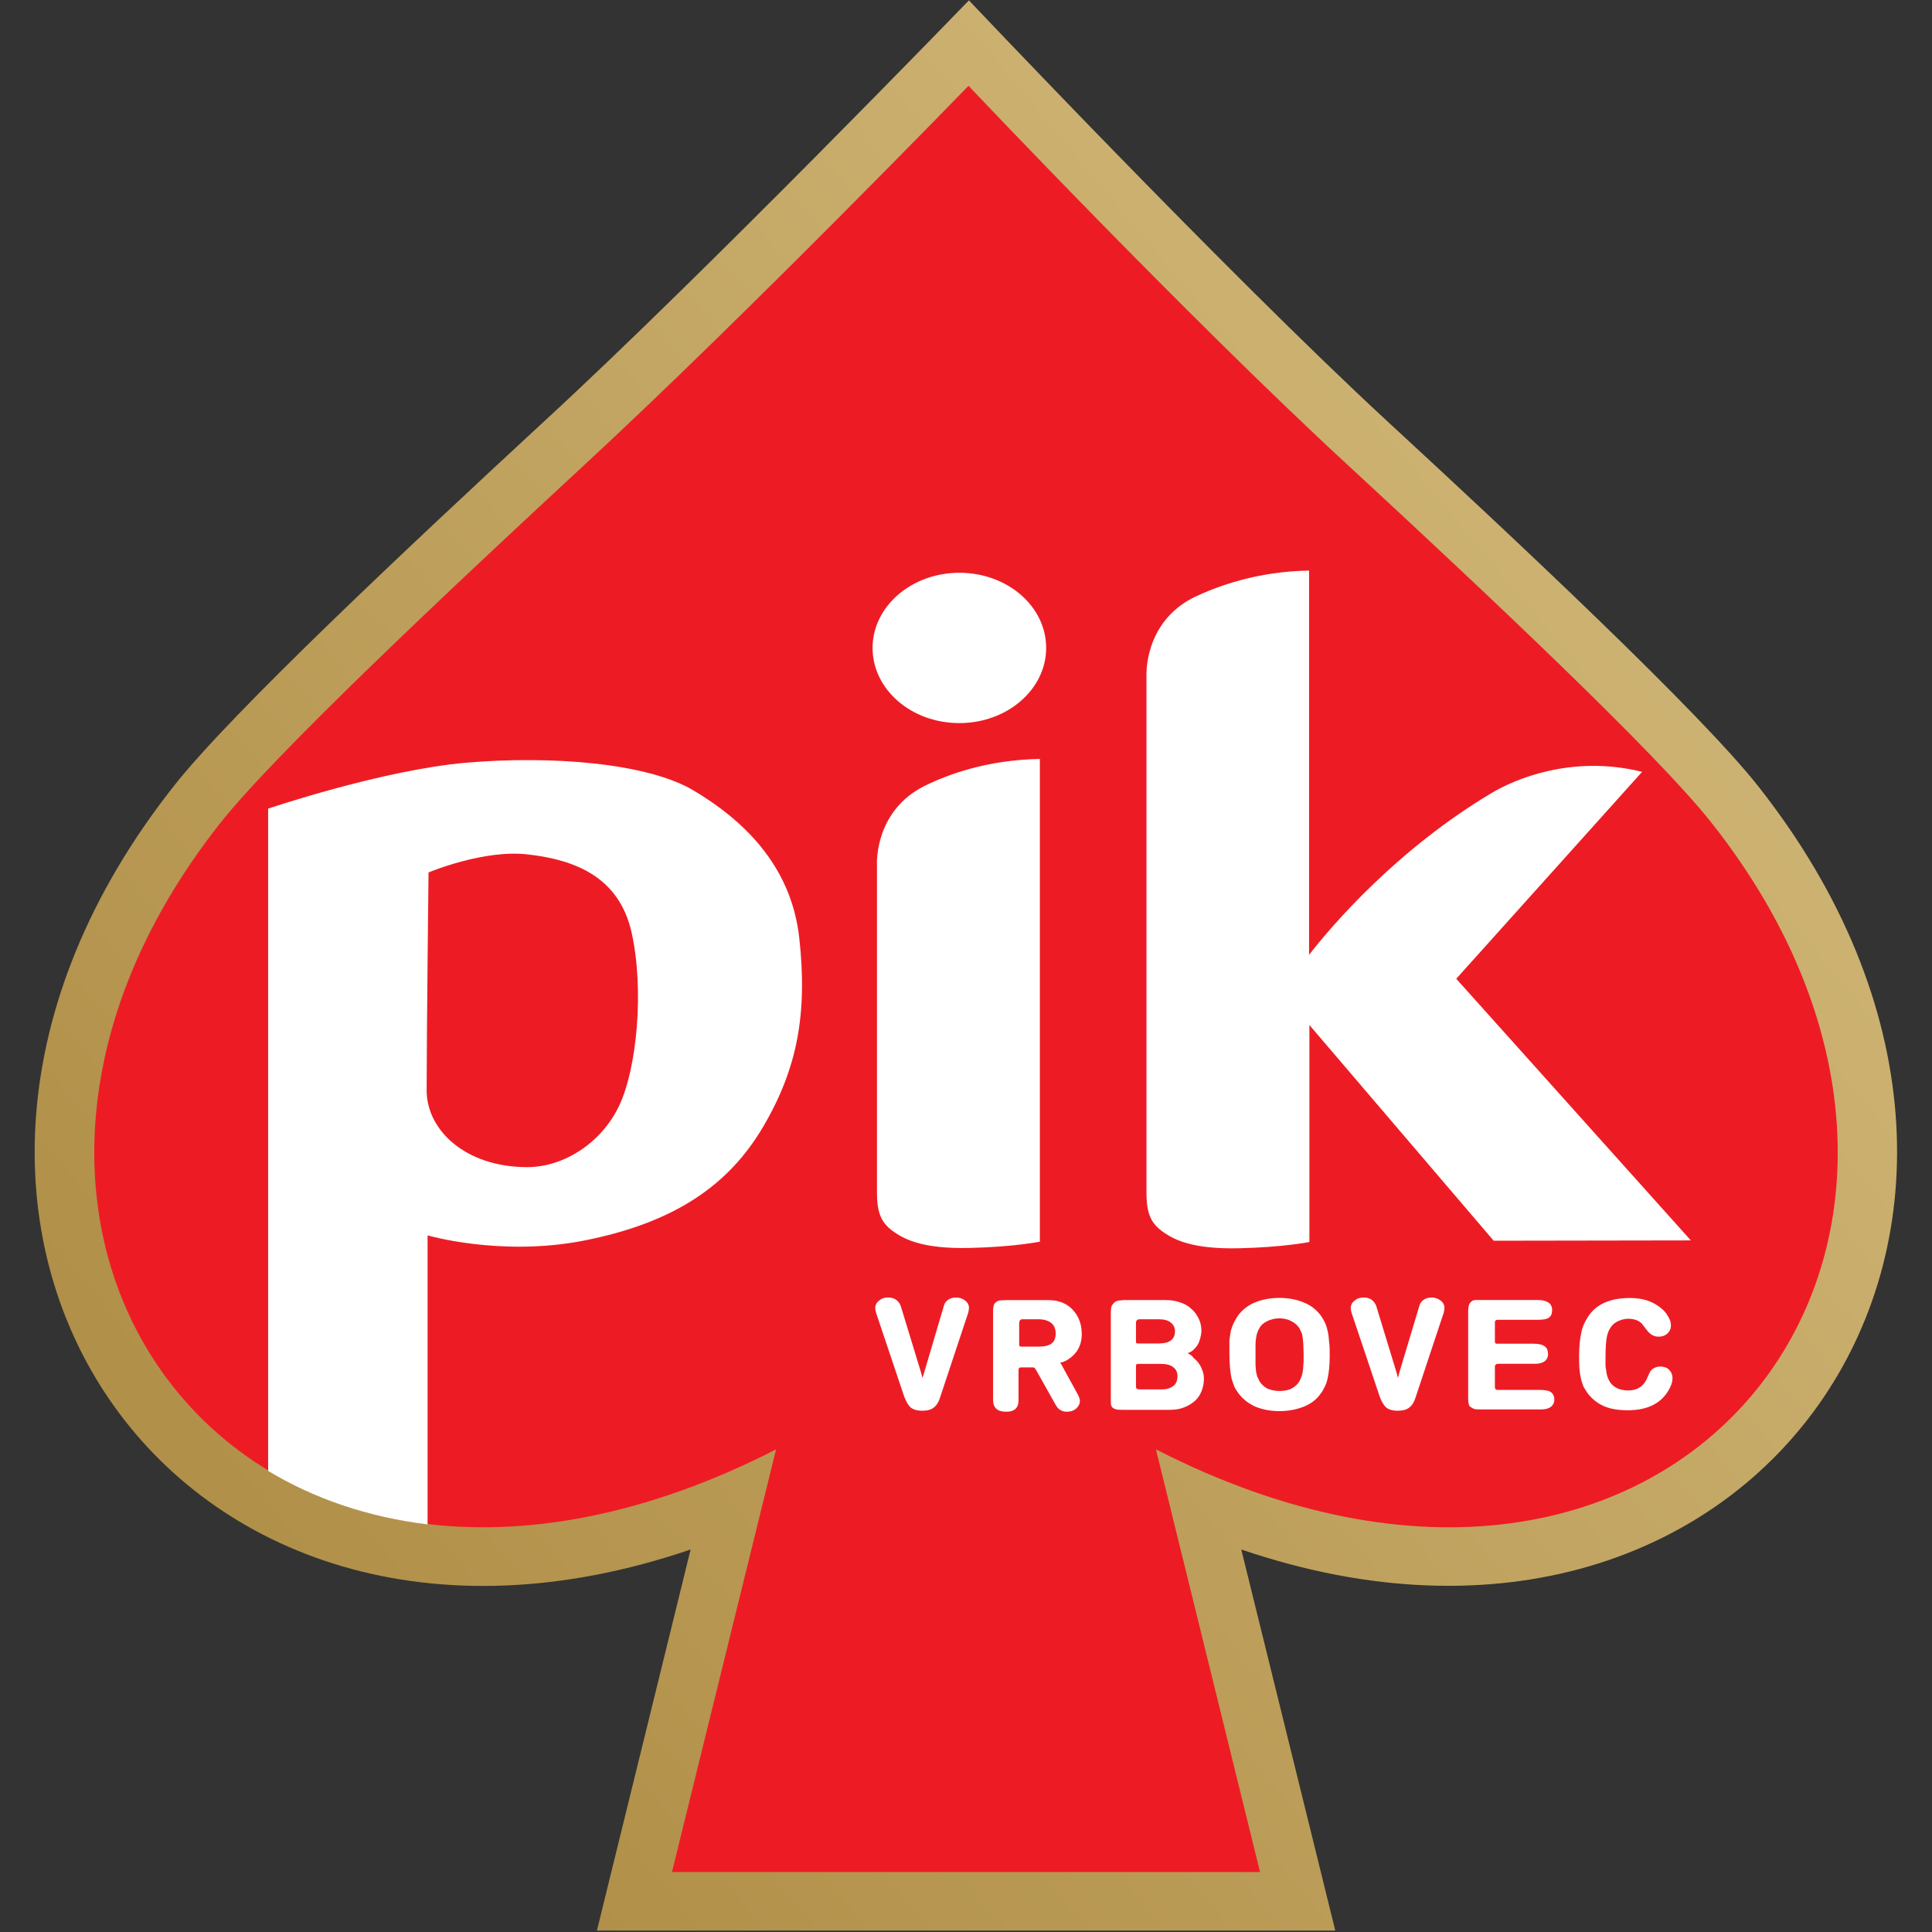 <svg xmlns:serif="http://www.serif.com/" xmlns="http://www.w3.org/2000/svg" xmlns:xlink="http://www.w3.org/1999/xlink" id="Layer_1" x="0px" y="0px" viewBox="0 0 256 256" style="enable-background:new 0 0 256 256;" xml:space="preserve">
<rect x="0" y="0" width="256" height="256" fill="#333333" stroke="none"/>
<style type="text/css">
	.st0{fill:url(#SVGID_1_);}
	.st1{fill-rule:evenodd;clip-rule:evenodd;fill:#ED1C24;}
	.st2{fill:#FFFFFF;}
	.st3{fill-rule:evenodd;clip-rule:evenodd;fill:#FFFFFF;}
</style>
<g transform="matrix(4.167,0,0,4.167,-830.522,-596.417)">
	<g transform="matrix(1,0,0,1,-1692,-1942.32)">
		
			<linearGradient id="SVGID_1_" gradientUnits="userSpaceOnUse" x1="1891.325" y1="2146.9" x2="1892.325" y2="2146.9" gradientTransform="matrix(165.405 -144.567 144.567 165.405 -621302.938 -79546.758)">
			<stop offset="0" style="stop-color:#B19049"></stop>
			<stop offset="0.54" style="stop-color:#ECD9A1"></stop>
			<stop offset="1" style="stop-color:#BB9D5A"></stop>
		</linearGradient>
		<path class="st0" d="M1908.62,2098.84c-4.24,3.92-9.94,9.26-11.78,11.6c-10.97,13.88-0.07,29.92,16.43,24.28l-2.98,12.12h23.48    l-2.99-12.12c16.5,5.63,27.39-10.41,16.43-24.28c-1.85-2.34-7.54-7.68-11.79-11.6c-5.12-4.73-13.3-13.38-13.3-13.38    S1913.76,2094.11,1908.62,2098.84z"></path>
	</g>
	<g transform="matrix(1,0,0,1,264.157,151.827)">
		<path class="st1" d="M-43.48,50.83l3.31-13.44c-16.68,8.54-28.13-6.69-17.67-19.92c1.73-2.19,7.28-7.41,11.58-11.39    C-41.1,1.31-34.05-5.97-34.05-5.97S-27.17,1.31-22,6.08c4.31,3.98,9.85,9.19,11.58,11.39C0.04,30.7-11.41,45.93-28.09,37.39    l3.31,13.44H-43.48z"></path>
	</g>
	<g transform="matrix(1,0,0,1,301.586,279.022)">
		<path class="st2" d="M-69.21-111.76l0,15.35c0,0-0.83,0.17-2.26,0.2c-1.43,0.03-2.01-0.26-2.35-0.49    c-0.43-0.29-0.57-0.6-0.57-1.29v-10.42c0,0-0.09-1.69,1.51-2.49C-72.15-111.26-70.9-111.73-69.21-111.76 M-74.53-115.29    c0-1.32,1.24-2.39,2.76-2.39c1.53,0,2.76,1.07,2.76,2.39c0,1.32-1.24,2.39-2.76,2.39C-73.3-112.9-74.53-113.97-74.53-115.29     M-60.65-117.75l0,12.22c0.72-0.93,2.79-3.35,5.81-5.15c0.69-0.41,2.52-1.23,4.78-0.67l-5.91,6.58l7.46,8.32l-6.27,0.01    l-5.86-6.86l0,6.9c0,0-0.83,0.17-2.26,0.2c-1.43,0.03-2.01-0.26-2.35-0.49c-0.43-0.29-0.57-0.6-0.57-1.29v-16.43    c0,0-0.09-1.69,1.51-2.49C-63.59-117.24-62.34-117.72-60.65-117.75 M-88.65-108.15c0,0-0.06,5.24-0.06,6.93    c0,1.26,1.23,2.44,3.2,2.44c1.14,0,2.35-0.75,2.92-1.95s0.8-3.69,0.4-5.5c-0.4-1.8-1.83-2.32-3.27-2.49    C-86.88-108.9-88.65-108.15-88.65-108.15 M-88.68-87.42c-1.9-0.23-3.61-0.82-5.07-1.7v-21.06c0,0,3.63-1.23,6.3-1.46    c2.67-0.23,5.76,0,7.24,0.89c1.49,0.89,3.09,2.32,3.35,4.69c0.26,2.38-0.05,4.12-1.14,5.98c-1.09,1.86-2.81,3.07-5.73,3.64    c-2.63,0.51-4.95-0.17-4.95-0.17V-87.42z"></path>
	</g>
	<g transform="matrix(1,0,0,1,289.782,278.948)">
		<path class="st3" d="M-61.09-92.16L-61.14-92l-0.04-0.16l-0.65-2.13c-0.03-0.08-0.08-0.15-0.15-0.2    c-0.07-0.05-0.15-0.07-0.26-0.07c-0.11,0-0.2,0.03-0.28,0.1c-0.08,0.06-0.12,0.14-0.12,0.23c0,0.06,0.01,0.11,0.03,0.17l0.89,2.65    c0.06,0.16,0.13,0.28,0.21,0.35c0.09,0.07,0.21,0.1,0.36,0.1c0.16,0,0.28-0.03,0.37-0.1c0.09-0.07,0.16-0.18,0.21-0.35l0.88-2.65    c0.01-0.03,0.02-0.06,0.02-0.09c0-0.03,0.01-0.06,0.01-0.08c0-0.09-0.04-0.17-0.12-0.23c-0.07-0.06-0.17-0.1-0.28-0.1    c-0.1,0-0.19,0.02-0.26,0.07c-0.07,0.05-0.12,0.11-0.14,0.2L-61.09-92.16z"></path>
	</g>
	<g transform="matrix(1,0,0,1,303.848,279.91)">
		<path class="st3" d="M-70.76-93.34l-0.02-0.04l-0.03-0.04c0-0.01-0.01-0.01-0.01-0.02c0-0.01,0.01-0.02,0.02-0.02    c0.01,0,0.01,0,0.02,0c0.01,0,0.02-0.01,0.04-0.01c0.18-0.07,0.33-0.19,0.44-0.34c0.11-0.16,0.16-0.34,0.16-0.55    c0-0.36-0.13-0.65-0.38-0.86c-0.1-0.08-0.21-0.14-0.33-0.17c-0.11-0.04-0.25-0.05-0.43-0.05h-1.24c-0.11,0-0.18,0.01-0.23,0.01    c-0.05,0.01-0.09,0.03-0.12,0.06c-0.04,0.03-0.06,0.06-0.07,0.1c-0.01,0.04-0.02,0.09-0.02,0.16v2.84c0,0.26,0.14,0.38,0.42,0.38    c0.26,0,0.39-0.12,0.39-0.37v-0.95c0-0.04,0.01-0.06,0.02-0.07c0.01-0.02,0.04-0.02,0.08-0.02h0.31c0.04,0,0.07,0,0.09,0.01    c0.01,0.01,0.03,0.03,0.05,0.06l0.63,1.12c0.08,0.15,0.2,0.22,0.36,0.22c0.11,0,0.21-0.03,0.29-0.1c0.08-0.07,0.12-0.15,0.12-0.24    c0-0.06-0.02-0.12-0.06-0.2L-70.76-93.34z M-72.13-94.03v-0.67c0-0.08,0.03-0.13,0.1-0.13h0.51c0.18,0,0.31,0.04,0.41,0.12    c0.09,0.07,0.14,0.18,0.14,0.33s-0.04,0.25-0.13,0.32c-0.09,0.07-0.23,0.1-0.42,0.1h-0.51c-0.04,0-0.07,0-0.08-0.01    C-72.12-93.98-72.13-94-72.13-94.03"></path>
	</g>
	<g transform="matrix(1,0,0,1,316.602,281.009)">
		<path class="st3" d="M-79.53-94.85c0.06-0.02,0.12-0.05,0.17-0.09c0.05-0.05,0.1-0.1,0.14-0.16c0.04-0.06,0.07-0.14,0.09-0.21    c0.02-0.08,0.04-0.16,0.04-0.25c0-0.15-0.03-0.28-0.09-0.4c-0.06-0.12-0.14-0.23-0.24-0.31c-0.1-0.09-0.22-0.16-0.36-0.2    c-0.14-0.05-0.29-0.07-0.46-0.07h-1.24c-0.06,0-0.12,0-0.16,0.01c-0.04,0-0.07,0-0.1,0.01c-0.03,0.01-0.05,0.01-0.06,0.02    c-0.02,0.01-0.04,0.02-0.06,0.04c-0.04,0.04-0.07,0.08-0.09,0.12c-0.01,0.04-0.02,0.11-0.02,0.2v2.74c0,0.1,0,0.16,0.01,0.2    c0.01,0.04,0.03,0.07,0.06,0.09c0.04,0.03,0.07,0.04,0.12,0.05c0.05,0.01,0.13,0.01,0.24,0.01h1.44c0.16,0,0.31-0.02,0.44-0.07    c0.14-0.05,0.25-0.12,0.35-0.2c0.1-0.09,0.17-0.19,0.22-0.31c0.05-0.12,0.08-0.26,0.08-0.4c0-0.09-0.01-0.17-0.04-0.25    c-0.03-0.08-0.06-0.16-0.11-0.23c-0.05-0.07-0.1-0.13-0.17-0.18C-79.39-94.78-79.46-94.82-79.53-94.85 M-81.17-95.24v-0.57    c0-0.08,0.04-0.12,0.12-0.12h0.6c0.16,0,0.29,0.03,0.38,0.1c0.09,0.07,0.14,0.16,0.14,0.28c0,0.26-0.17,0.39-0.52,0.39h-0.62    c-0.04,0-0.07,0-0.09-0.01C-81.16-95.18-81.17-95.2-81.17-95.24 M-81.17-93.82v-0.61c0-0.04,0.01-0.06,0.02-0.07    c0.01-0.01,0.04-0.01,0.09-0.01h0.68c0.17,0,0.3,0.03,0.39,0.1c0.09,0.07,0.14,0.16,0.14,0.29c0,0.13-0.04,0.24-0.13,0.31    c-0.09,0.07-0.21,0.11-0.36,0.11h-0.72c-0.04,0-0.07-0.01-0.08-0.02C-81.17-93.73-81.17-93.77-81.17-93.82"></path>
	</g>
	<g transform="matrix(1,0,0,1,320.863,280.9)">
		<path class="st3" d="M-82.46-94.7c0,0.17,0.01,0.31,0.02,0.44c0.01,0.12,0.03,0.23,0.05,0.33c0.03,0.1,0.06,0.18,0.09,0.26    c0.04,0.08,0.09,0.15,0.14,0.22c0.14,0.18,0.31,0.31,0.53,0.41c0.22,0.09,0.47,0.14,0.76,0.14s0.54-0.05,0.77-0.14    c0.23-0.09,0.41-0.23,0.53-0.4c0.06-0.07,0.1-0.15,0.14-0.23c0.04-0.08,0.07-0.16,0.09-0.26c0.02-0.09,0.04-0.2,0.05-0.31    c0.01-0.12,0.02-0.25,0.02-0.4c0-0.18,0-0.34-0.02-0.47c-0.01-0.13-0.02-0.25-0.05-0.35c-0.02-0.1-0.05-0.19-0.09-0.27    c-0.04-0.08-0.08-0.15-0.14-0.23c-0.14-0.18-0.31-0.31-0.54-0.4c-0.22-0.09-0.47-0.14-0.76-0.14s-0.54,0.05-0.77,0.14    c-0.22,0.09-0.4,0.23-0.53,0.4c-0.06,0.08-0.1,0.16-0.14,0.23c-0.04,0.08-0.07,0.16-0.1,0.26c-0.02,0.1-0.04,0.21-0.05,0.33    C-82.46-95.01-82.46-94.86-82.46-94.7 M-81.51-95.53c0.05-0.1,0.13-0.17,0.25-0.23c0.12-0.06,0.25-0.09,0.39-0.09    c0.14,0,0.27,0.03,0.38,0.09c0.12,0.06,0.2,0.14,0.26,0.23c0.02,0.05,0.04,0.09,0.06,0.13c0.02,0.04,0.03,0.09,0.04,0.16    c0.01,0.06,0.01,0.13,0.02,0.22c0,0.08,0.01,0.19,0.01,0.33s0,0.25-0.01,0.33c0,0.08-0.01,0.16-0.02,0.21    c-0.01,0.06-0.02,0.11-0.04,0.15c-0.01,0.04-0.03,0.09-0.06,0.14c-0.05,0.1-0.14,0.18-0.25,0.24c-0.11,0.06-0.25,0.08-0.39,0.08    c-0.15,0-0.28-0.03-0.39-0.08c-0.11-0.06-0.19-0.14-0.25-0.24c-0.02-0.05-0.04-0.09-0.06-0.13c-0.01-0.04-0.03-0.09-0.04-0.15    c-0.01-0.06-0.01-0.13-0.02-0.22v-0.66c0-0.09,0.01-0.16,0.02-0.22c0.01-0.06,0.02-0.11,0.04-0.16    C-81.56-95.44-81.54-95.48-81.51-95.53"></path>
	</g>
	<g transform="matrix(1,0,0,1,338.152,278.948)">
		<path class="st3" d="M-94.35-92.16L-94.39-92l-0.04-0.16l-0.65-2.13c-0.03-0.08-0.08-0.15-0.15-0.2    c-0.07-0.05-0.15-0.07-0.26-0.07c-0.11,0-0.2,0.03-0.28,0.1c-0.08,0.06-0.12,0.14-0.12,0.23c0,0.06,0.01,0.11,0.03,0.17l0.89,2.65    c0.06,0.16,0.13,0.28,0.21,0.35c0.09,0.07,0.21,0.1,0.36,0.1c0.16,0,0.28-0.03,0.37-0.1c0.09-0.07,0.16-0.18,0.21-0.35l0.88-2.65    c0.01-0.03,0.02-0.06,0.02-0.09c0-0.03,0.01-0.06,0.01-0.08c0-0.09-0.04-0.17-0.12-0.23c-0.08-0.06-0.17-0.1-0.28-0.1    c-0.1,0-0.19,0.02-0.26,0.07c-0.07,0.05-0.12,0.11-0.14,0.2L-94.35-92.16z"></path>
	</g>
	<g transform="matrix(1,0,0,1,346.575,275.306)">
		<path class="st3" d="M-100.14-87.36h1.89c0.13,0,0.23-0.03,0.3-0.08c0.07-0.06,0.11-0.13,0.11-0.23c0-0.11-0.04-0.19-0.11-0.24    c-0.07-0.05-0.19-0.07-0.36-0.07h-1.34c-0.05,0-0.08-0.03-0.08-0.09v-0.65c0-0.06,0.04-0.09,0.11-0.09h1.17    c0.13,0,0.23-0.03,0.3-0.08c0.07-0.05,0.11-0.13,0.11-0.23c0-0.12-0.04-0.2-0.11-0.25c-0.07-0.05-0.19-0.08-0.35-0.08h-1.13    c-0.04,0-0.07,0-0.08-0.01c-0.01-0.01-0.02-0.03-0.02-0.07v-0.6c0-0.05,0.03-0.08,0.1-0.08h1.27c0.17,0,0.28-0.02,0.35-0.07    c0.07-0.05,0.1-0.13,0.1-0.24c0-0.21-0.16-0.32-0.47-0.32h-1.79c-0.06,0-0.1,0-0.14,0c-0.04,0-0.06,0-0.09,0.01    c-0.02,0-0.04,0.01-0.05,0.02c-0.01,0.01-0.03,0.02-0.05,0.04c-0.03,0.03-0.05,0.07-0.06,0.11c-0.01,0.04-0.02,0.09-0.02,0.16v2.8    c0,0.08,0.01,0.15,0.02,0.18c0.01,0.04,0.03,0.07,0.07,0.09c0.04,0.03,0.08,0.05,0.12,0.06S-100.23-87.36-100.14-87.36"></path>
	</g>
	<g transform="matrix(1,0,0,1,362.943,283.923)">
		<path class="st3" d="M-111.39-98.66l0.13,0.17c0.1,0.13,0.22,0.2,0.37,0.2c0.11,0,0.2-0.03,0.28-0.1    c0.07-0.07,0.11-0.15,0.11-0.26c0-0.09-0.03-0.19-0.1-0.3c-0.06-0.11-0.15-0.2-0.27-0.29c-0.25-0.19-0.56-0.28-0.93-0.28    c-0.62,0-1.06,0.19-1.32,0.57c-0.05,0.08-0.1,0.16-0.14,0.25c-0.04,0.08-0.07,0.18-0.09,0.28c-0.02,0.1-0.04,0.21-0.05,0.32    c-0.01,0.12-0.02,0.25-0.02,0.4c0,0.16,0,0.31,0.01,0.43c0.01,0.12,0.03,0.23,0.05,0.32c0.02,0.09,0.05,0.17,0.08,0.25    c0.04,0.07,0.09,0.15,0.14,0.22c0.14,0.18,0.31,0.31,0.51,0.4c0.21,0.09,0.46,0.13,0.76,0.13c0.64,0,1.08-0.23,1.32-0.68    c0.07-0.13,0.1-0.24,0.1-0.34c0-0.11-0.04-0.2-0.11-0.27c-0.07-0.07-0.17-0.1-0.28-0.1c-0.07,0-0.14,0.02-0.2,0.05    c-0.06,0.03-0.1,0.07-0.13,0.13c-0.01,0.02-0.02,0.04-0.03,0.06c-0.01,0.03-0.02,0.06-0.04,0.09c-0.11,0.29-0.32,0.43-0.62,0.43    c-0.12,0-0.24-0.02-0.35-0.07c-0.1-0.05-0.18-0.12-0.23-0.2c-0.03-0.05-0.05-0.09-0.07-0.14c-0.02-0.05-0.03-0.1-0.04-0.16    c-0.01-0.06-0.02-0.13-0.03-0.2c0-0.07,0-0.16,0-0.26c0-0.25,0.01-0.45,0.03-0.6c0.02-0.16,0.07-0.28,0.13-0.37    c0.05-0.08,0.13-0.15,0.23-0.2c0.11-0.05,0.22-0.08,0.34-0.08c0.1,0,0.19,0.02,0.27,0.05C-111.49-98.77-111.43-98.72-111.39-98.66    "></path>
	</g>
</g>
</svg>